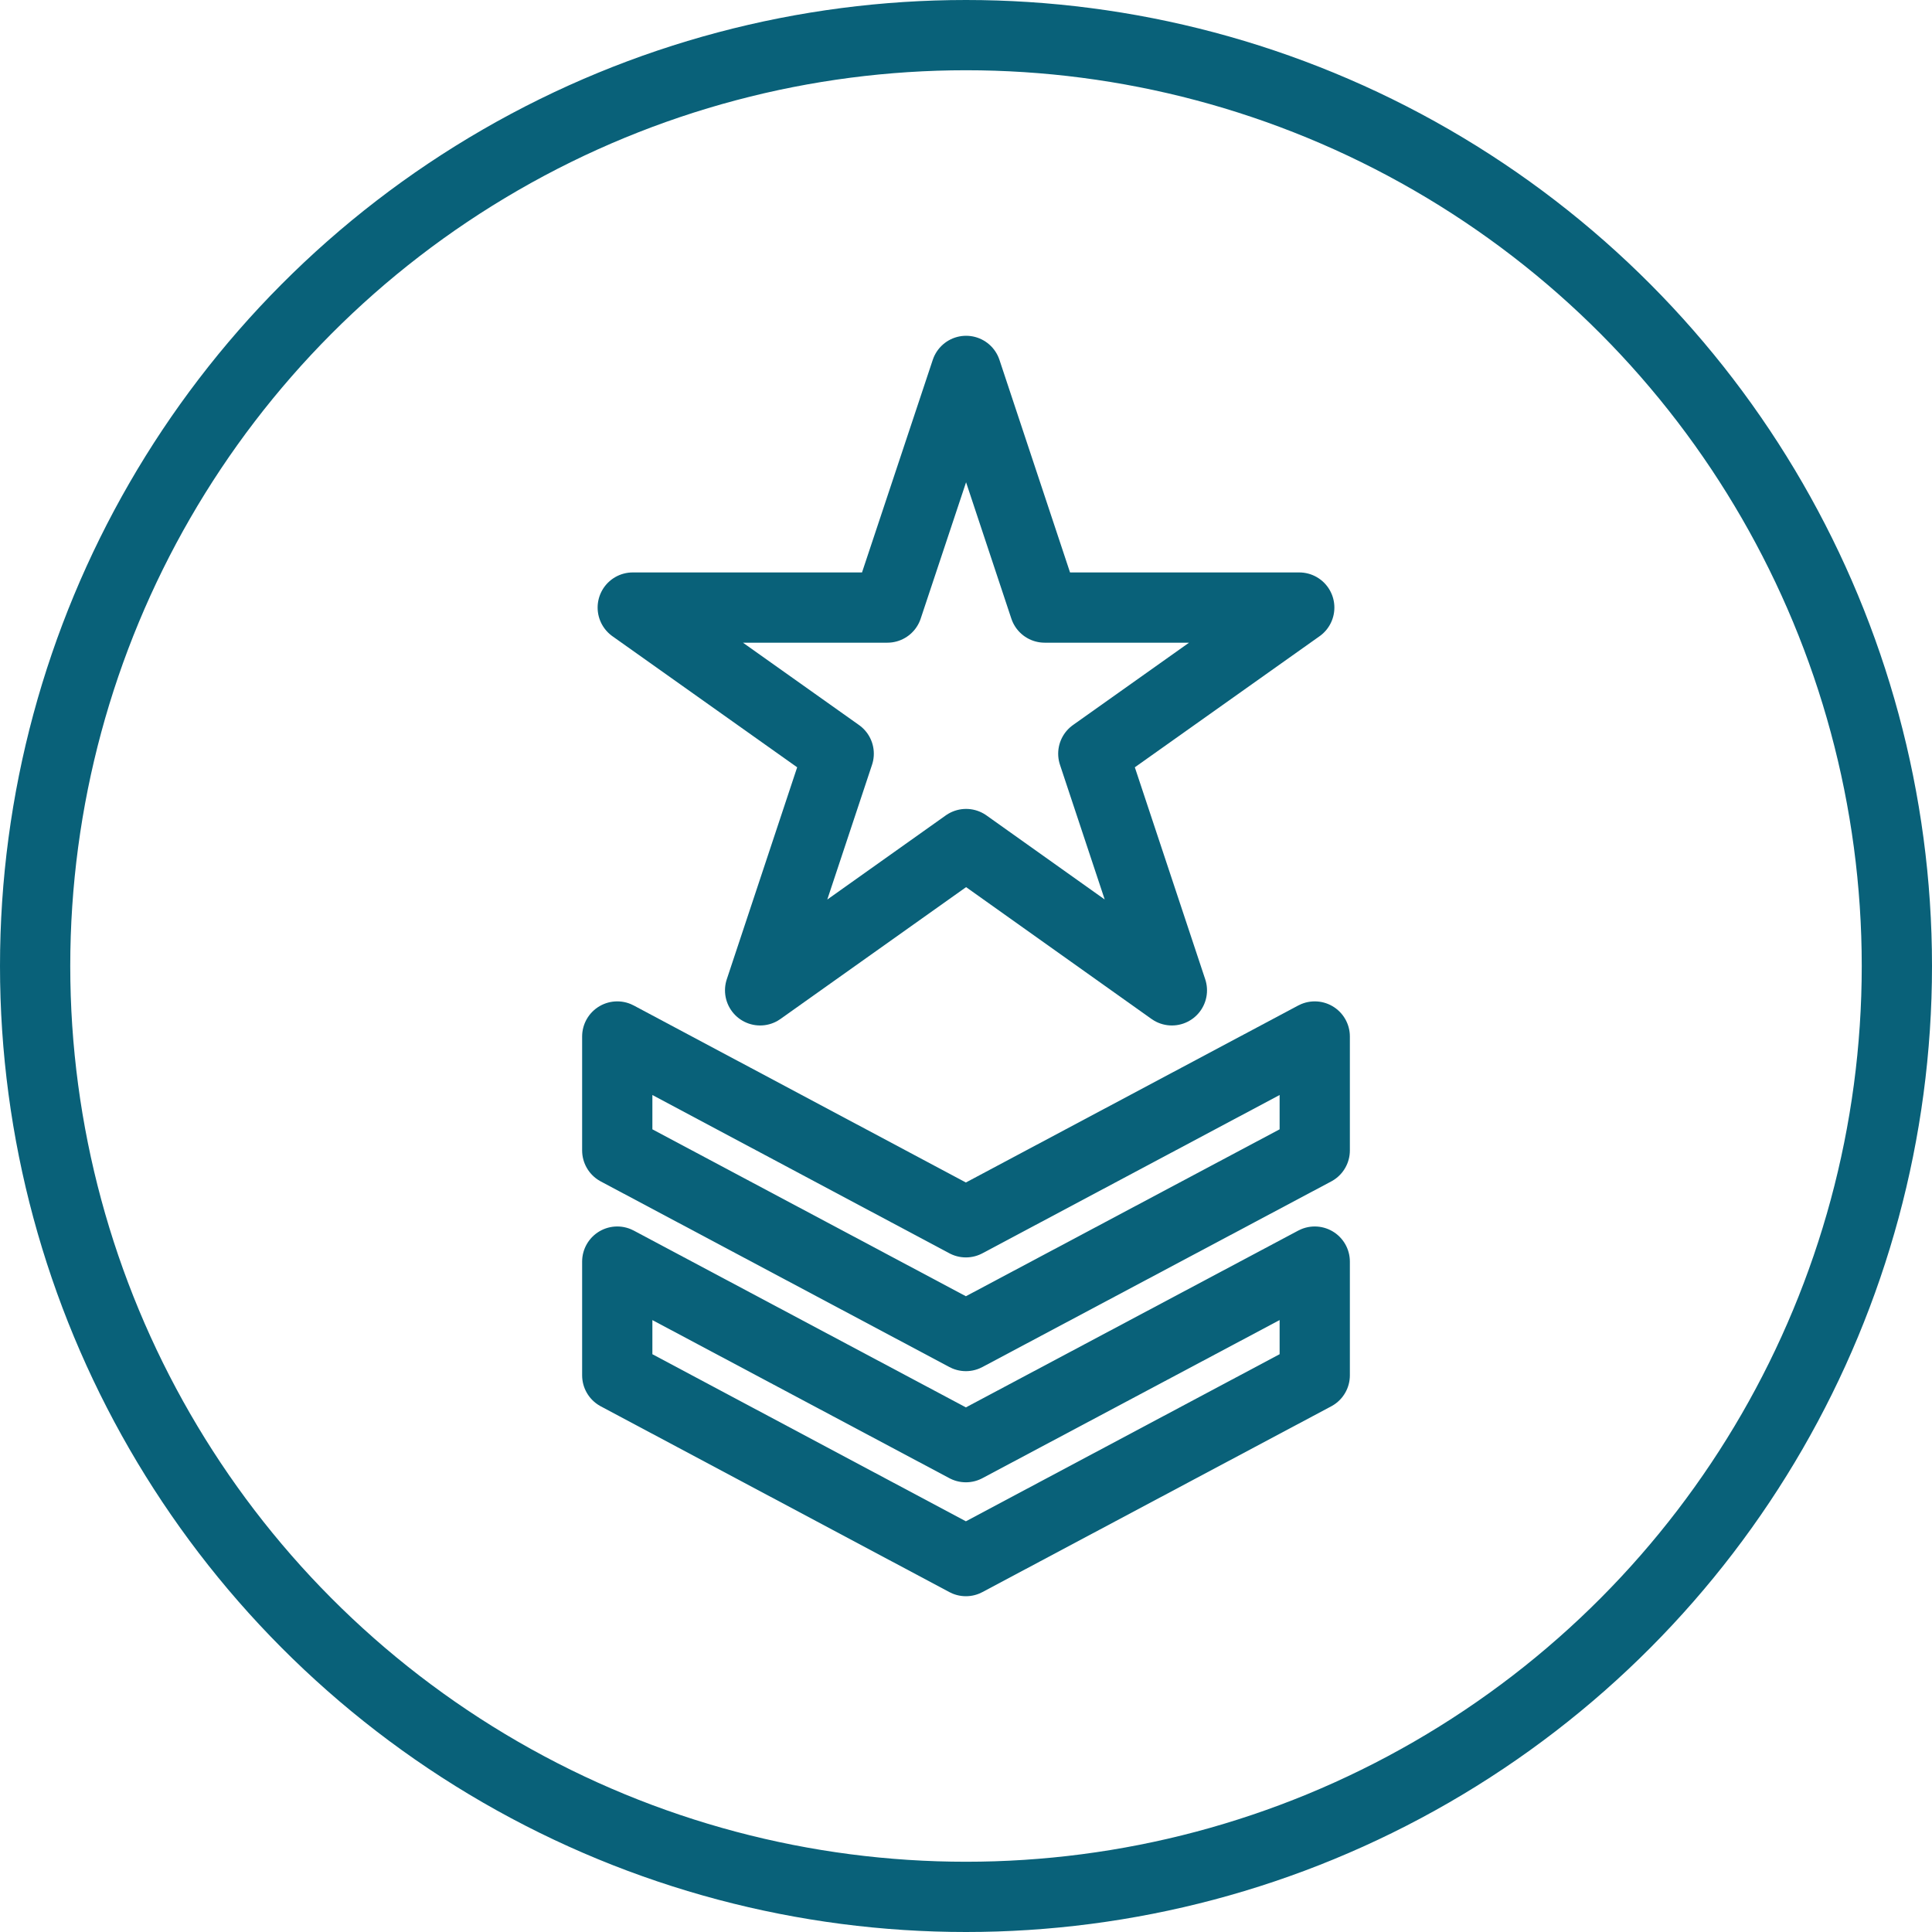 <?xml version="1.0" encoding="UTF-8"?>
<svg xmlns="http://www.w3.org/2000/svg" width="55" height="55" viewBox="0 0 55 55" fill="none">
  <circle cx="27.5" cy="27.5" r="26.5" stroke="#096179" stroke-width="2"></circle>
  <path d="M27.503 10.559L29.74 17.296H36.987L31.124 21.456L33.361 28.193L27.503 24.028L21.639 28.193L23.876 21.456L18.013 17.296H25.261L27.503 10.559Z" stroke="#096179" stroke-width="2" stroke-linecap="round" stroke-linejoin="round"></path>
  <path d="M37.428 29.507V32.75L27.497 38.034L17.572 32.75V29.507L27.497 34.796L37.428 29.507Z" stroke="#096179" stroke-width="2" stroke-linecap="round" stroke-linejoin="round"></path>
  <path d="M37.428 35.915V39.152L27.497 44.441L17.572 39.152V35.915L27.497 41.198L37.428 35.915Z" stroke="#096179" stroke-width="2" stroke-linecap="round" stroke-linejoin="round"></path>
</svg>
